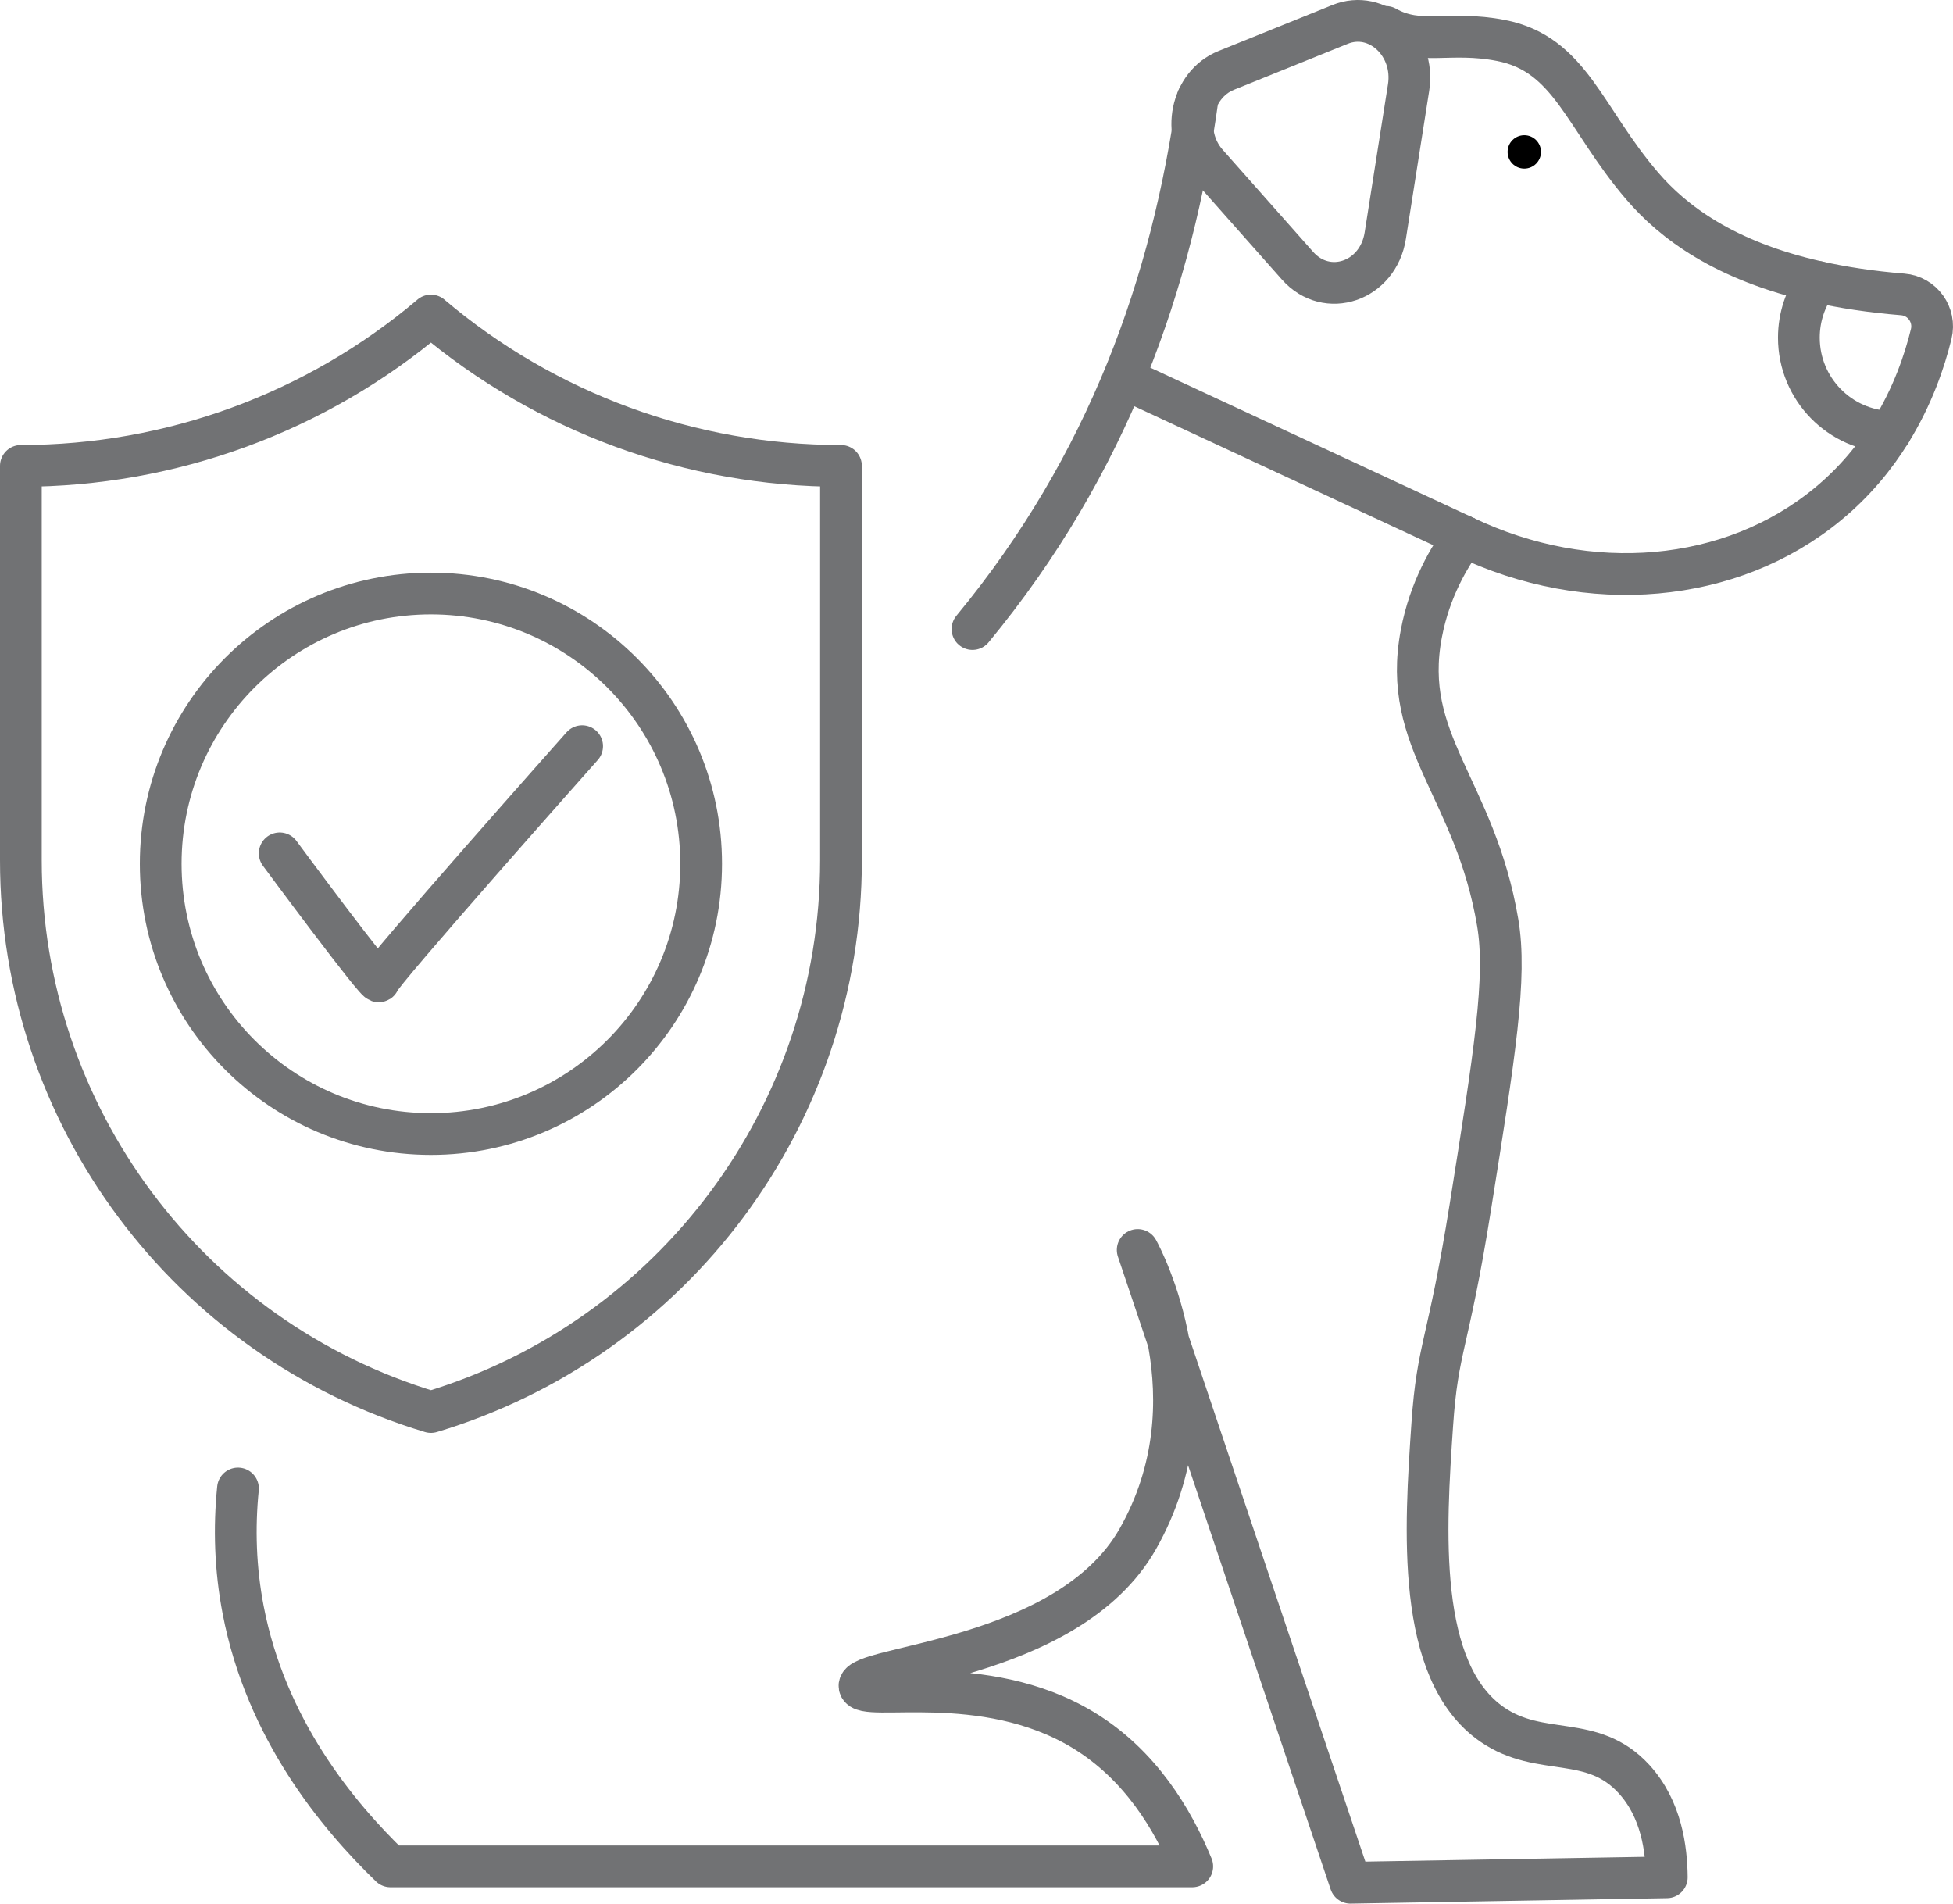 <?xml version="1.0" encoding="UTF-8"?> <svg xmlns="http://www.w3.org/2000/svg" xmlns:xlink="http://www.w3.org/1999/xlink" version="1.1" id="Ńëîé_2" x="0px" y="0px" width="233.938px" height="227.998px" viewBox="0 0 233.938 227.998" xml:space="preserve"> <g> <g> <path fill="none" stroke="#717274" stroke-width="5" stroke-linecap="round" stroke-linejoin="round" stroke-miterlimit="10" d=" M2.5,103.045V92.641V55.802c17.969,0,35.365-6.369,49.085-17.978l0.033-0.033l0.033,0.033c6.86,5.804,14.637,10.299,22.946,13.344 c8.31,3.045,17.15,4.634,26.139,4.634v36.838v10.405c0,30.511-20.024,57.329-49.118,66.072 C22.524,160.375,2.5,133.556,2.5,103.045z"></path> <g> <path fill="none" stroke="#717274" stroke-width="5" stroke-linecap="round" stroke-linejoin="round" stroke-miterlimit="10" d=" M33.504,102.208c0,0,11.883,16.069,11.883,15.309s24.345-28.149,24.345-28.149"></path> </g> <circle fill="none" stroke="#717274" stroke-width="5" stroke-linecap="round" stroke-linejoin="round" stroke-miterlimit="10" cx="51.618" cy="103.455" r="32.368"></circle> </g> <g> <path fill="none" stroke="#717274" stroke-width="5" stroke-linecap="round" stroke-linejoin="round" stroke-miterlimit="10" d=" M175.377,64.262c14.94,7.17,32,5.67,43.56-3.88c3.24-2.67,5.69-5.68,7.53-8.66c2.65-4.28,4.08-8.52,4.86-11.72 c0.56-2.29-1.06-4.55-3.41-4.74c-3.81-0.31-7.21-0.83-10.23-1.51c-11.14-2.5-17.31-7.19-20.98-11.48 c-6.96-8.12-8.58-15.82-16.94-17.43c-6.16-1.2-9.69,0.69-13.76-1.62"></path> <path fill="none" stroke="#717274" stroke-width="5" stroke-linecap="round" stroke-linejoin="round" stroke-miterlimit="10" d=" M116.488,75.343c16.281-19.7,23.951-41.589,26.963-63.522"></path> <path fill="none" stroke="#717274" stroke-width="5" stroke-linecap="round" stroke-linejoin="round" stroke-miterlimit="10" d=" M175.375,64.267c-1.757,2.415-4.103,6.28-5.12,11.612c-2.47,12.956,6.43,18.523,9.147,34.628 c1.103,6.536-0.354,15.682-3.267,33.975c-2.677,16.811-3.931,16.696-4.574,26.134c-0.842,12.363-2.014,29.592,7.187,35.935 c5.819,4.011,11.961,1.031,16.987,6.534c3.283,3.593,3.89,8.397,3.92,11.76c-12.631,0.218-25.263,0.436-37.895,0.653 c-8.494-25.263-16.987-50.526-25.481-75.79c0.515,0.93,9.521,17.881,0,34.628c-8.396,14.768-33.762,15.132-33.321,17.641 c0.347,1.974,14.839-2.015,26.788,5.227c6.84,4.145,10.737,10.692,13.067,16.334c-32.015,0-64.029,0-96.044,0 c-6.352-6.137-14.896-16.433-17.641-30.708c-0.951-4.947-1.098-9.814-0.622-14.554"></path> <line fill="none" stroke="#717274" stroke-width="5" stroke-linecap="round" stroke-linejoin="round" stroke-miterlimit="10" x1="135.857" y1="45.893" x2="175.377" y2="64.262"></line> <path fill="none" stroke="#717274" stroke-width="5" stroke-linecap="round" stroke-linejoin="round" stroke-miterlimit="10" d=" M217.687,33.754c-1.4,1.87-2.212,4.188-2.212,6.689c0,6.133,4.894,11.134,10.995,11.284"></path> <path fill="none" stroke="#717274" stroke-width="5" stroke-linecap="round" stroke-linejoin="round" stroke-miterlimit="10" d=" M160.508,2.926l-13.639,5.51c-4.207,1.699-5.425,7.611-2.295,11.144l10.845,12.242c3.522,3.976,9.652,1.882,10.513-3.591 l2.794-17.751C169.538,5.317,164.974,1.122,160.508,2.926z"></path> </g> <circle cx="182.586" cy="18.191" r="2"></circle> </g> </svg> 